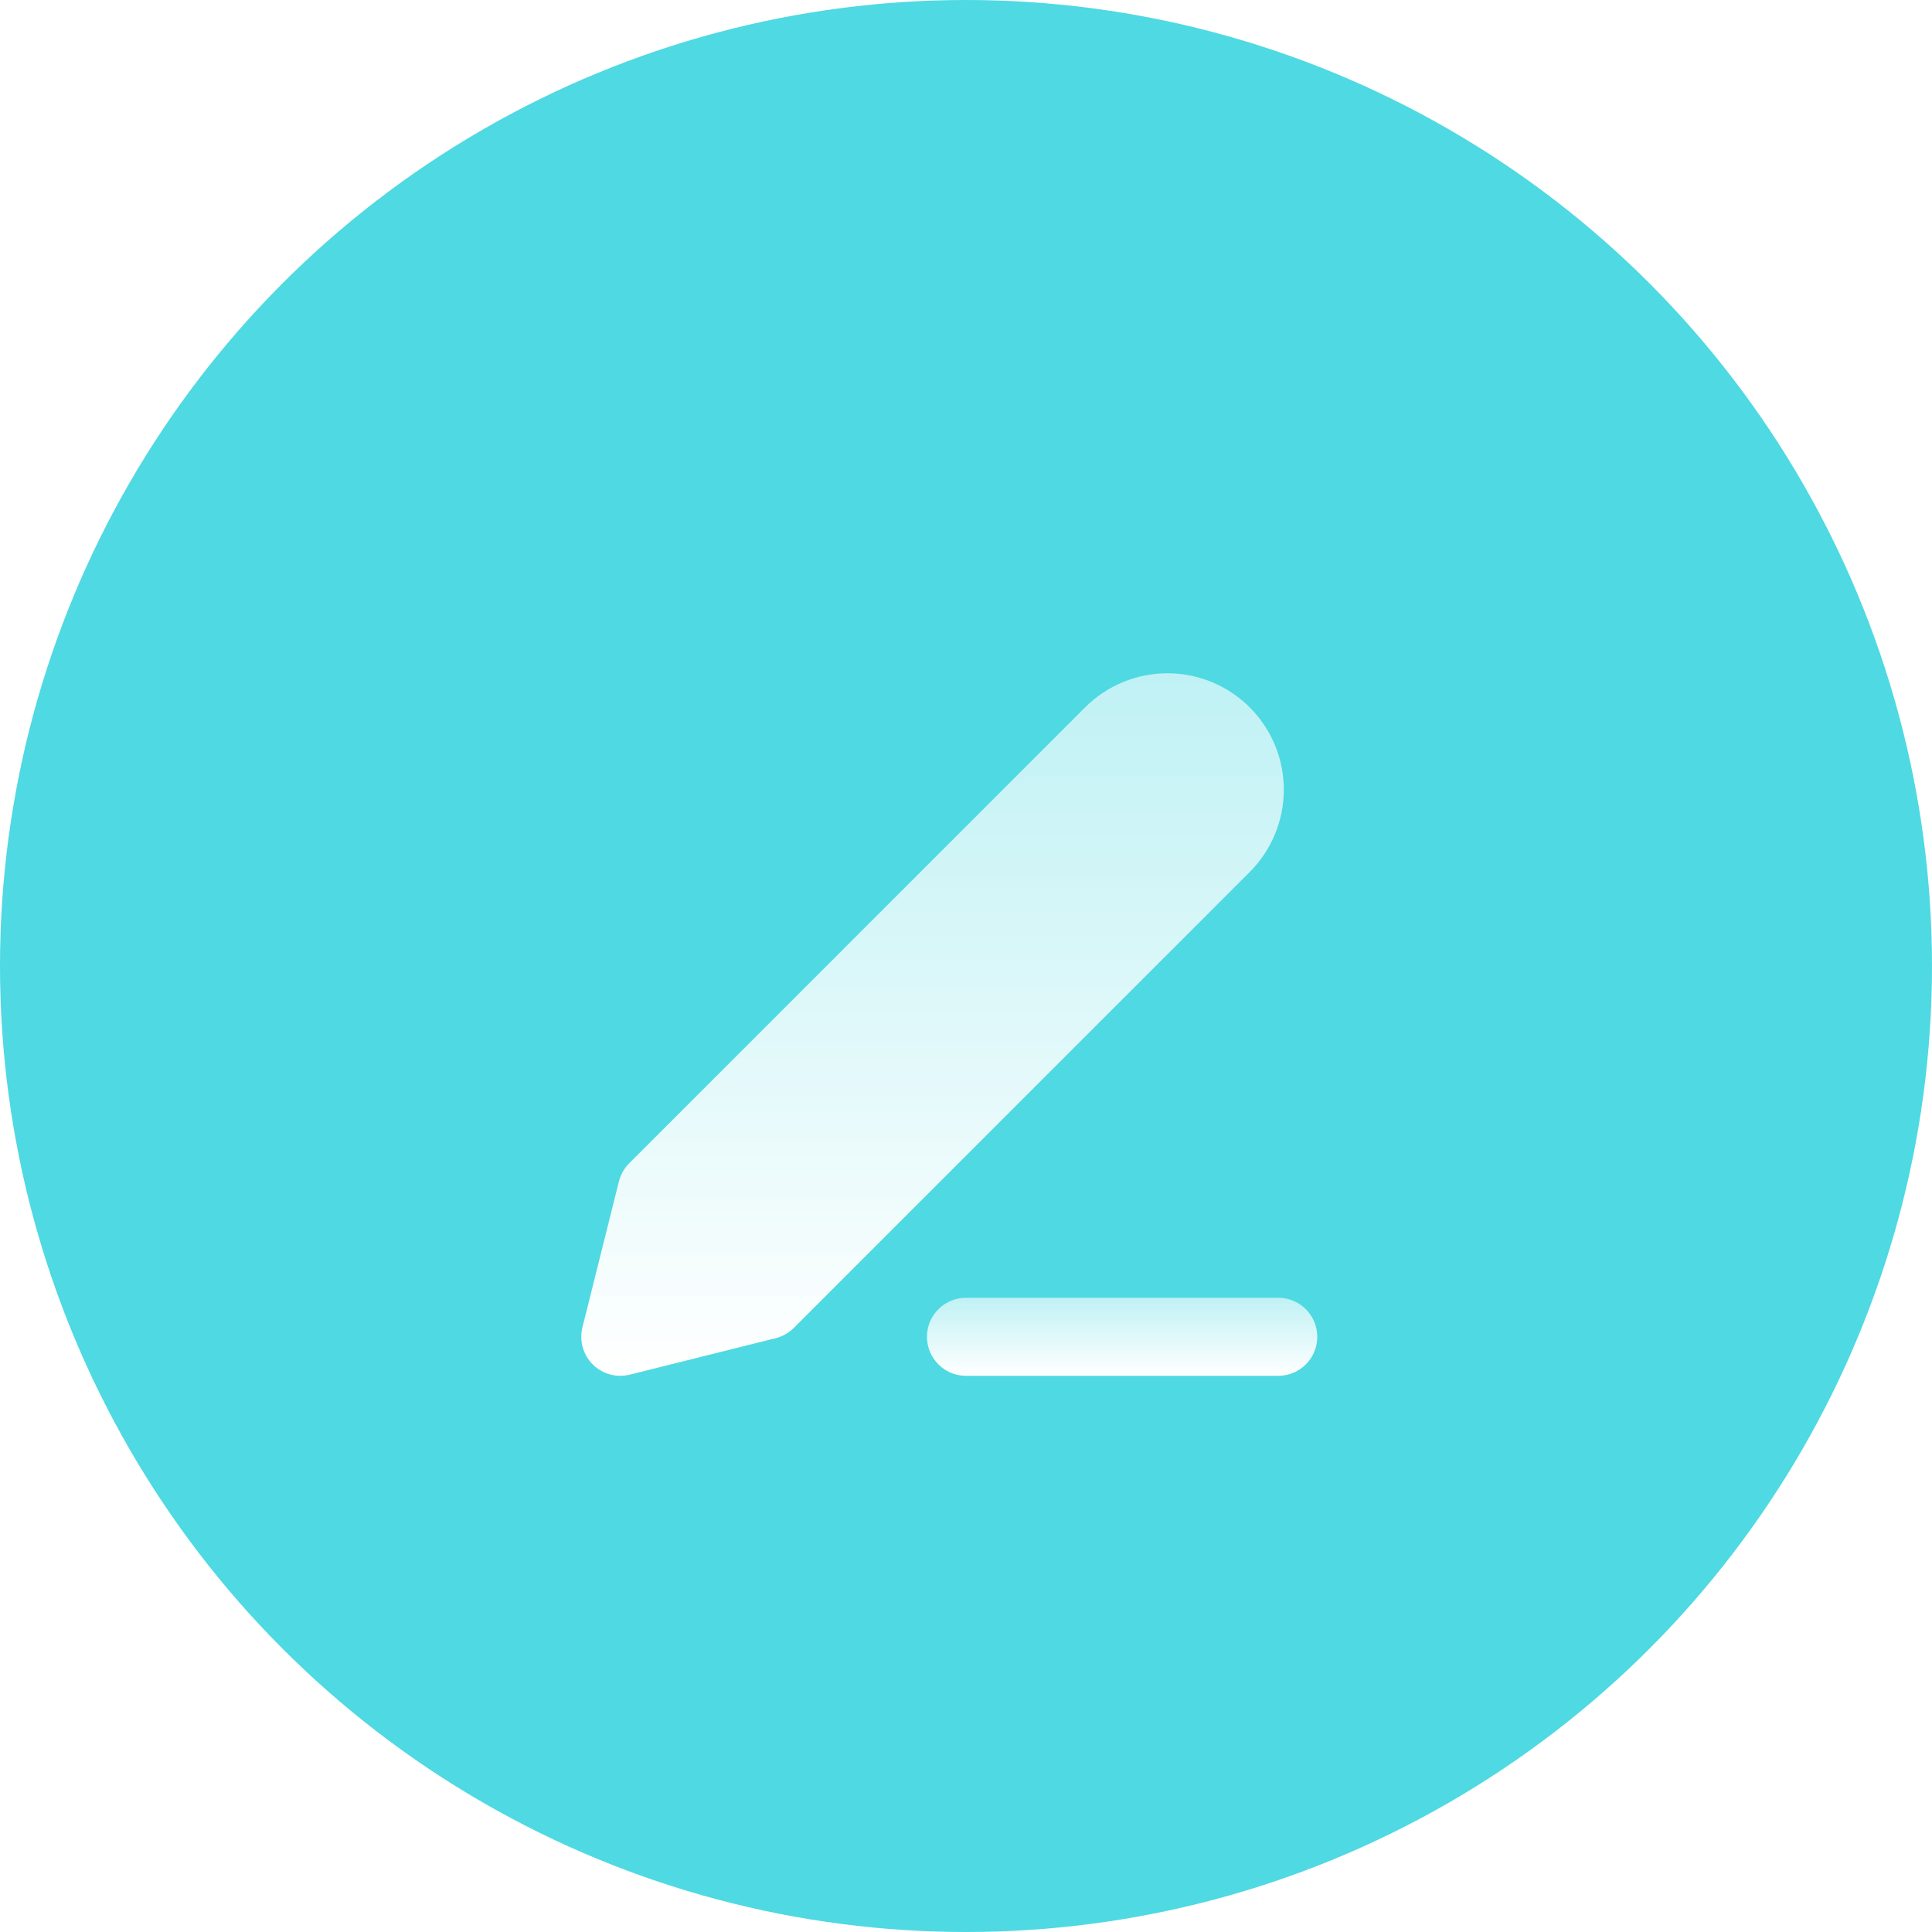<svg width="132" height="132" viewBox="0 0 132 132" fill="none" xmlns="http://www.w3.org/2000/svg">
<circle cx="66" cy="66" r="66" fill="#4FD9E2"/>
<g filter="url(#filter0_d)">
<path fill-rule="evenodd" clip-rule="evenodd" d="M63.333 87.333C63.333 85.861 64.527 84.667 66 84.667H87.333C88.806 84.667 90 85.861 90 87.333C90 88.806 88.806 90 87.333 90H66C64.527 90 63.333 88.806 63.333 87.333Z" fill="url(#paint0_linear)"/>
<path fill-rule="evenodd" clip-rule="evenodd" d="M74.138 44.329C75.629 42.838 77.652 42 79.761 42C80.806 42 81.84 42.206 82.805 42.605C83.77 43.005 84.647 43.591 85.385 44.329C86.124 45.068 86.709 45.945 87.109 46.91C87.509 47.874 87.714 48.909 87.714 49.953C87.714 50.997 87.509 52.032 87.109 52.996C86.709 53.961 86.124 54.838 85.385 55.577L54.235 86.727C53.893 87.069 53.465 87.311 52.996 87.428L43.028 89.92C42.119 90.148 41.158 89.881 40.495 89.219C39.833 88.557 39.567 87.595 39.794 86.687L42.286 76.719C42.403 76.25 42.646 75.821 42.987 75.48L74.138 44.329Z" fill="url(#paint1_linear)"/>
</g>
<defs>
<filter id="filter0_d" x="22" y="26" width="88" height="88" filterUnits="userSpaceOnUse" color-interpolation-filters="sRGB">
<feFlood flood-opacity="0" result="BackgroundImageFix"/>
<feColorMatrix in="SourceAlpha" type="matrix" values="0 0 0 0 0 0 0 0 0 0 0 0 0 0 0 0 0 0 127 0"/>
<feOffset dy="4"/>
<feGaussianBlur stdDeviation="6"/>
<feColorMatrix type="matrix" values="0 0 0 0 0.032 0 0 0 0 0.729 0 0 0 0 0.775 0 0 0 1 0"/>
<feBlend mode="normal" in2="BackgroundImageFix" result="effect1_dropShadow"/>
<feBlend mode="normal" in="SourceGraphic" in2="effect1_dropShadow" result="shape"/>
</filter>
<linearGradient id="paint0_linear" x1="76.666" y1="84.667" x2="76.666" y2="90" gradientUnits="userSpaceOnUse">
<stop stop-color="white" stop-opacity="0.64"/>
<stop offset="1" stop-color="white"/>
</linearGradient>
<linearGradient id="paint1_linear" x1="63.714" y1="42" x2="63.714" y2="90" gradientUnits="userSpaceOnUse">
<stop stop-color="white" stop-opacity="0.64"/>
<stop offset="1" stop-color="white"/>
</linearGradient>
</defs>
</svg>

